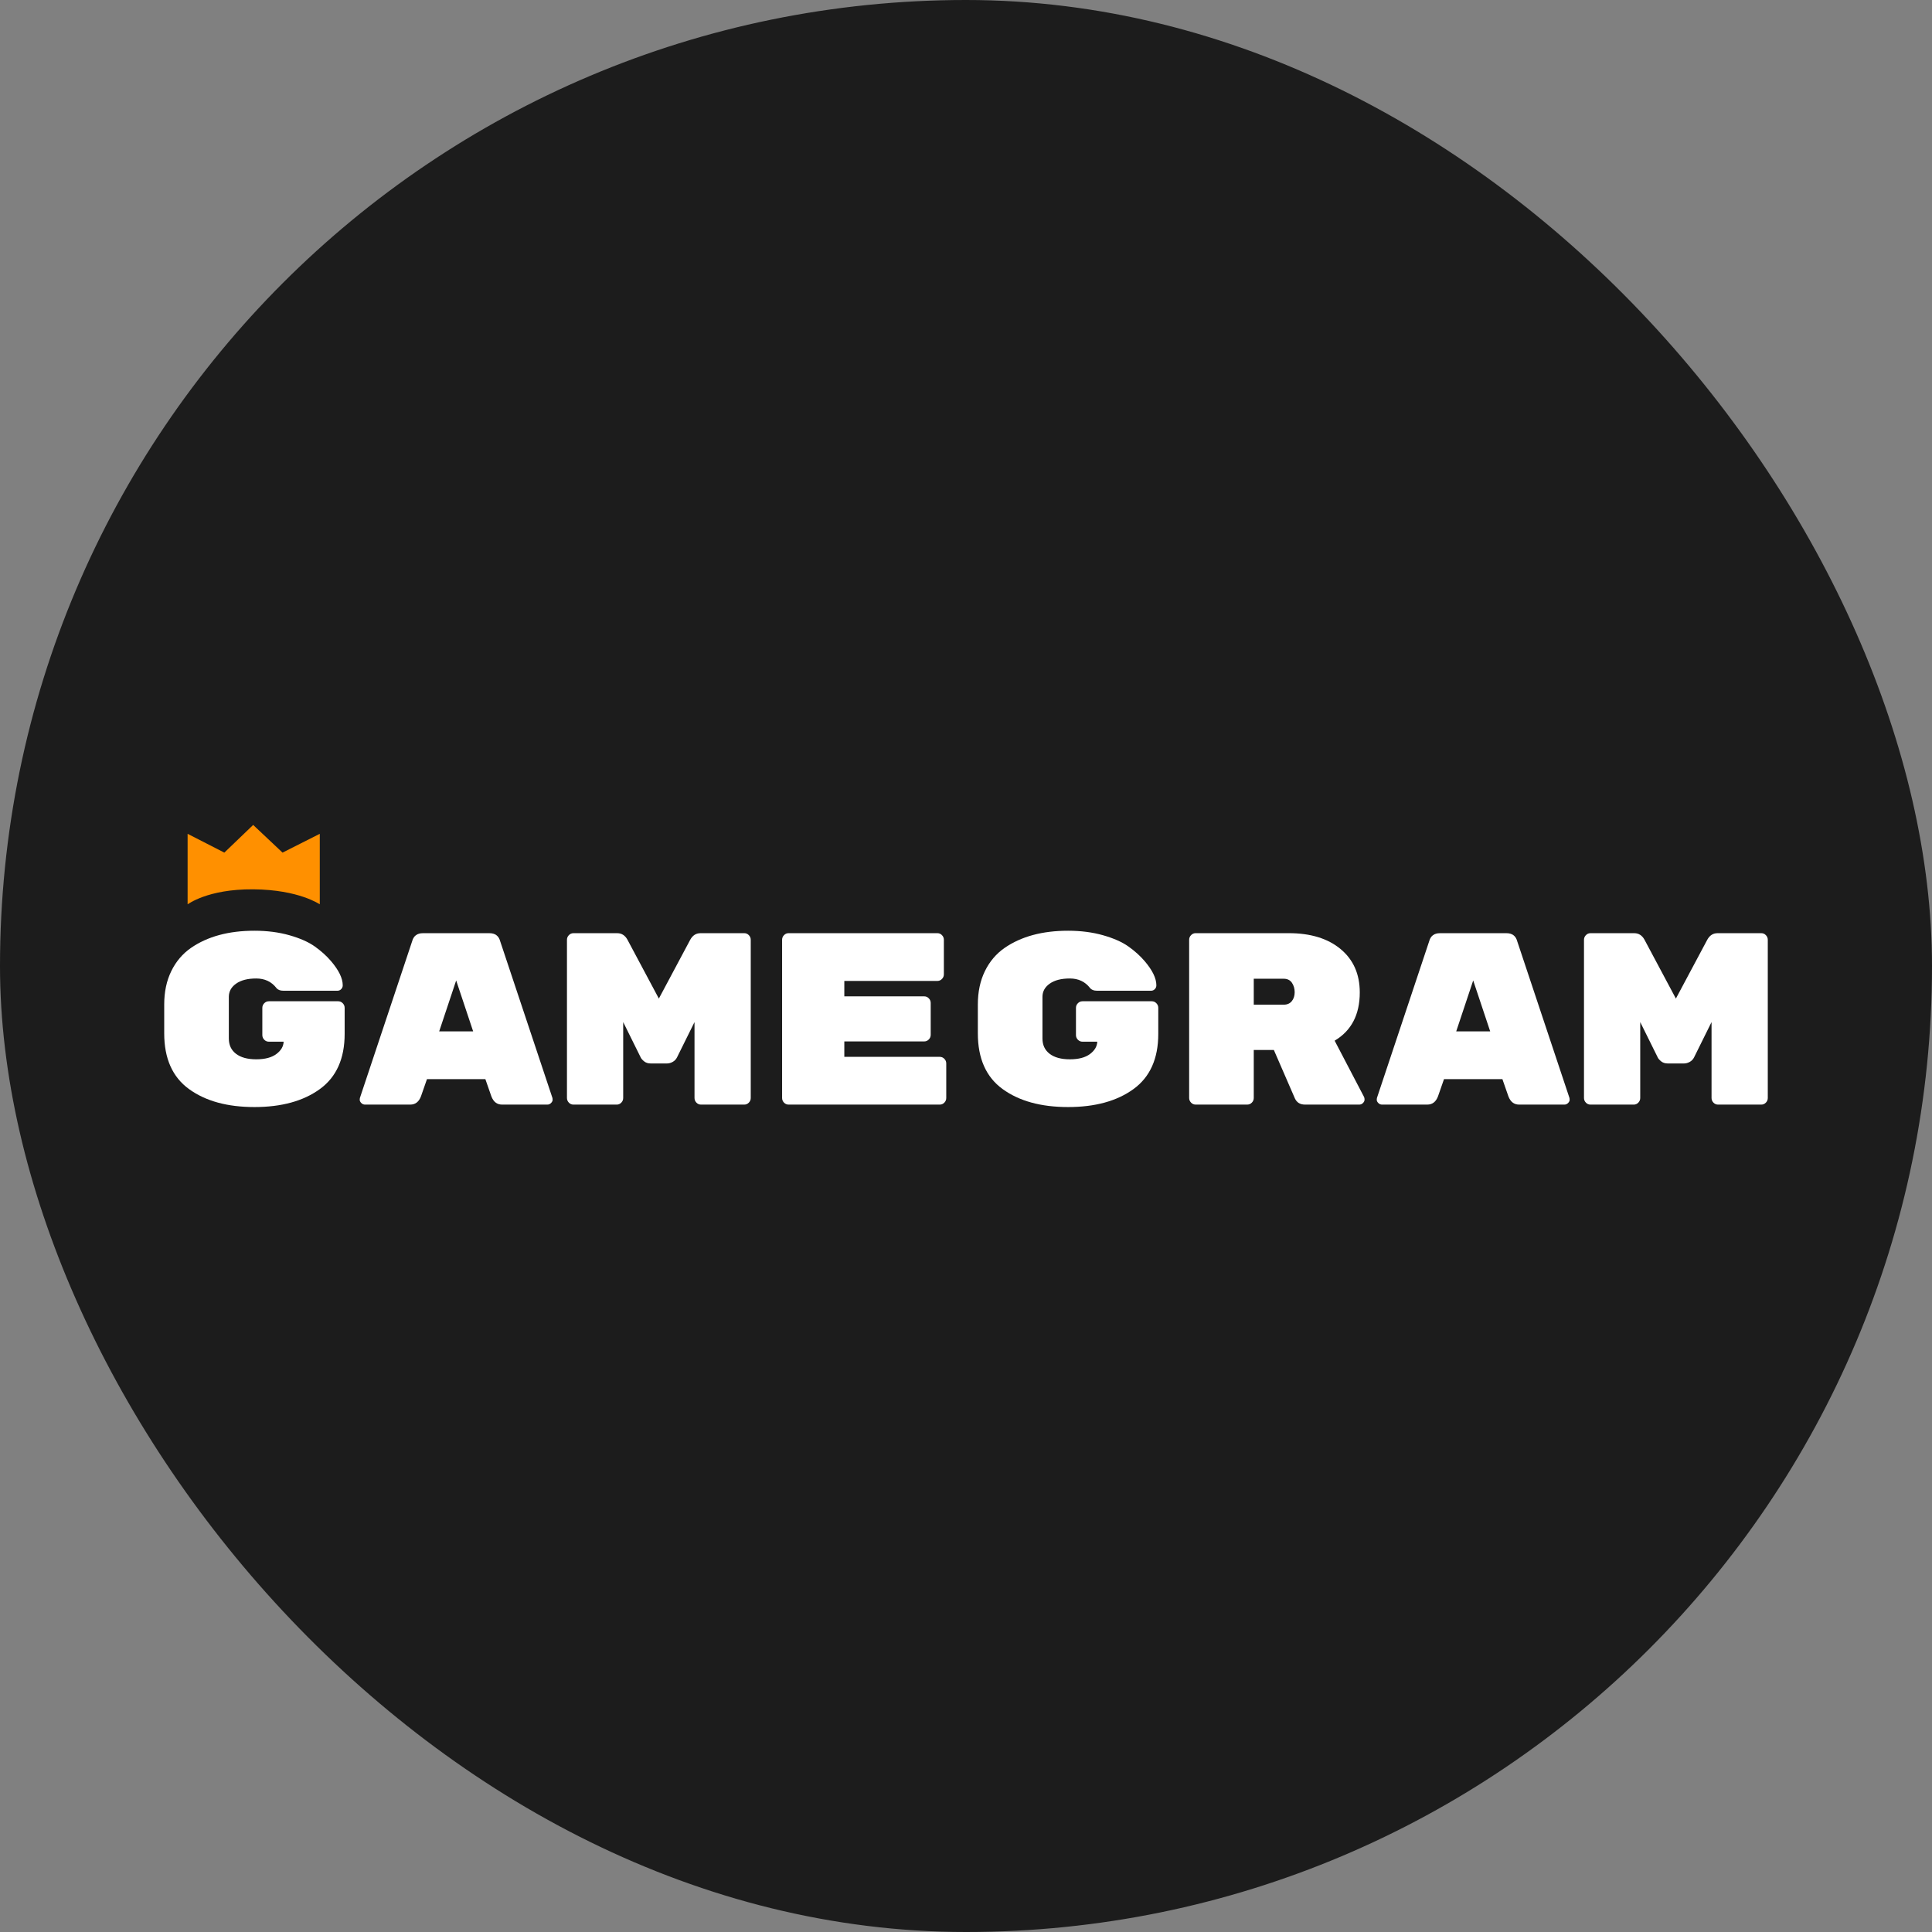 <?xml version="1.0" encoding="UTF-8"?> <svg xmlns="http://www.w3.org/2000/svg" id="Layer_1" version="1.1" viewBox="0 0 300 300"><rect x="0" y="0" width="300" height="300" fill="#808080" stroke="none"/><defs><style> .st0 { fill: #fff; } .st1 { fill: #1c1c1c; } .st2 { fill: #ff9000; fill-rule: evenodd; } </style></defs><rect class="st1" x="0" y="0" width="300" height="300" rx="150" ry="150"></rect><g><path class="st0" d="M41.738,155.476h10.776c.272,0,.508.101.706.304.198.203.297.444.297.722v4.031c0,3.853-1.282,6.712-3.846,8.575-2.564,1.863-5.952,2.795-10.163,2.795-4.211,0-7.599-.932-10.163-2.795-2.564-1.863-3.846-4.747-3.846-8.651v-4.487c0-1.952.365-3.676,1.096-5.172.731-1.496,1.753-2.7,3.066-3.612,2.576-1.774,5.859-2.662,9.847-2.662,1.982,0,3.797.235,5.444.704,1.647.469,2.96,1.052,3.939,1.749.978.697,1.815,1.451,2.508,2.262,1.214,1.42,1.821,2.674,1.821,3.765,0,.228-.081.425-.241.589-.161.165-.353.247-.576.247h-8.398c-.496,0-.855-.14-1.078-.418-.768-.989-1.815-1.483-3.14-1.483s-2.366.266-3.121.799c-.756.532-1.133,1.217-1.133,2.054v6.464c0,1.014.372,1.806,1.115,2.377.743.57,1.79.856,3.14.856,1.35,0,2.391-.273,3.121-.818.731-.545,1.109-1.185,1.133-1.92h-2.304c-.272,0-.508-.101-.706-.304s-.297-.444-.297-.722v-4.221c0-.279.099-.52.297-.722.198-.203.434-.304.706-.304Z"></path><path class="st2" d="M29.133,140.417v-10.942l5.701,2.918,4.479-4.296,4.56,4.296,5.782-2.918v10.942c.016.039-3.19-2.272-10.343-2.324-7.152-.052-10.163,2.362-10.179,2.324Z"></path><path class="st0" d="M63.699,171.522h-7.023c-.223,0-.415-.082-.576-.247s-.241-.323-.241-.475c0-.152.012-.266.037-.342l8.101-24.298c.223-.837.78-1.255,1.672-1.255h10.33c.892,0,1.449.418,1.672,1.255l8.101,24.298c.025.076.037.19.037.342,0,.152-.081.311-.242.475-.161.165-.353.247-.576.247h-7.023c-.793,0-1.35-.431-1.672-1.293l-.929-2.662h-9.067l-.929,2.662c-.322.862-.879,1.293-1.672,1.293ZM73.472,160.153l-2.638-7.909-2.638,7.909h5.277Z"></path><path class="st0" d="M108.772,144.904h6.8c.272,0,.508.101.706.304.198.203.297.444.297.723v24.565c0,.279-.099.519-.297.722-.198.203-.434.304-.706.304h-6.726c-.272,0-.508-.101-.706-.304-.198-.203-.297-.444-.297-.722v-11.788l-2.713,5.476c-.149.304-.372.539-.669.704-.297.165-.594.247-.892.247h-2.527c-.421,0-.768-.114-1.04-.342-.272-.228-.446-.431-.52-.608l-2.712-5.476v11.788c0,.279-.099.519-.297.722-.198.203-.434.304-.706.304h-6.726c-.273,0-.508-.101-.706-.304-.198-.203-.297-.444-.297-.722v-24.565c0-.279.099-.52.297-.723.198-.203.433-.304.706-.304h6.8c.694,0,1.226.342,1.598,1.027l4.868,9.126,4.868-9.126c.372-.685.904-1.027,1.598-1.027Z"></path><path class="st0" d="M131.105,164.107h14.826c.272,0,.508.101.706.304.198.203.297.444.297.722v5.362c0,.279-.099.519-.297.722-.198.203-.434.304-.706.304h-23.484c-.273,0-.508-.101-.706-.304-.198-.203-.297-.444-.297-.722v-24.565c0-.279.099-.52.297-.723.198-.203.433-.304.706-.304h23.113c.272,0,.508.101.706.304.198.203.297.444.297.723v5.362c0,.279-.099.52-.297.722-.198.203-.434.304-.706.304h-14.455v2.396h12.411c.272,0,.508.101.706.304.198.203.297.444.297.723v4.943c0,.279-.099.52-.297.723-.198.203-.434.304-.706.304h-12.411v2.396Z"></path><path class="st0" d="M168.078,155.476h10.776c.272,0,.508.101.706.304.198.203.297.444.297.722v4.031c0,3.853-1.282,6.712-3.846,8.575-2.564,1.863-5.952,2.795-10.163,2.795-4.211,0-7.599-.932-10.163-2.795-2.564-1.863-3.846-4.747-3.846-8.651v-4.487c0-1.952.365-3.676,1.096-5.172.731-1.496,1.753-2.7,3.066-3.612,2.576-1.774,5.859-2.662,9.847-2.662,1.982,0,3.797.235,5.444.704,1.647.469,2.96,1.052,3.939,1.749.978.697,1.815,1.451,2.508,2.262,1.214,1.42,1.821,2.674,1.821,3.765,0,.228-.081.425-.241.589-.161.165-.353.247-.576.247h-8.398c-.495,0-.855-.14-1.078-.418-.768-.989-1.815-1.483-3.14-1.483s-2.366.266-3.121.799c-.756.532-1.133,1.217-1.133,2.054v6.464c0,1.014.372,1.806,1.115,2.377.743.57,1.79.856,3.14.856,1.35,0,2.39-.273,3.121-.818.731-.545,1.109-1.185,1.133-1.92h-2.304c-.272,0-.508-.101-.706-.304-.198-.203-.297-.444-.297-.722v-4.221c0-.279.099-.52.297-.722.198-.203.434-.304.706-.304Z"></path><path class="st0" d="M211.813,170.343c.05.102.074.241.074.418s-.081.349-.241.513c-.161.165-.353.247-.576.247h-8.435c-.743,0-1.263-.317-1.561-.951l-3.27-7.529h-3.121v7.453c0,.279-.099.519-.297.722-.198.203-.434.304-.706.304h-8.026c-.272,0-.508-.101-.706-.304-.198-.203-.297-.444-.297-.722v-24.565c0-.279.099-.52.297-.723.198-.203.434-.304.706-.304h14.455c3.394,0,6.082.824,8.063,2.472,1.982,1.648,2.973,3.891,2.973,6.731,0,3.448-1.301,5.945-3.902,7.491l4.57,8.746ZM194.683,151.977v4.031h4.645c.545,0,.966-.184,1.263-.551.297-.367.446-.83.446-1.388,0-.558-.143-1.046-.427-1.464-.285-.418-.712-.627-1.282-.627h-4.645Z"></path><path class="st0" d="M221.623,171.522h-7.023c-.223,0-.415-.082-.576-.247s-.241-.323-.241-.475c0-.152.012-.266.037-.342l8.101-24.298c.223-.837.78-1.255,1.672-1.255h10.33c.892,0,1.449.418,1.672,1.255l8.1,24.298c.024.076.037.19.037.342,0,.152-.081.311-.239.475-.161.165-.354.247-.576.247h-7.024c-.793,0-1.35-.431-1.672-1.293l-.929-2.662h-9.067l-.929,2.662c-.322.862-.88,1.293-1.672,1.293ZM231.396,160.153l-2.638-7.909-2.638,7.909h5.277Z"></path><path class="st0" d="M266.696,144.904h6.801c.273,0,.508.101.706.304.198.203.298.444.298.723v24.565c0,.279-.1.519-.298.722-.198.203-.432.304-.706.304h-6.725c-.273,0-.508-.101-.706-.304-.2-.203-.298-.444-.298-.722v-11.788l-2.712,5.476c-.149.304-.371.539-.669.704s-.596.247-.893.247h-2.527c-.42,0-.767-.114-1.04-.342-.271-.228-.447-.431-.52-.608l-2.712-5.476v11.788c0,.279-.1.519-.298.722-.198.203-.432.304-.706.304h-6.725c-.273,0-.508-.101-.706-.304-.2-.203-.298-.444-.298-.722v-24.565c0-.279.098-.52.298-.723.198-.203.432-.304.706-.304h6.799c.693,0,1.228.342,1.599,1.027l4.868,9.126,4.868-9.126c.371-.685.903-1.027,1.597-1.027Z"></path></g></svg> 